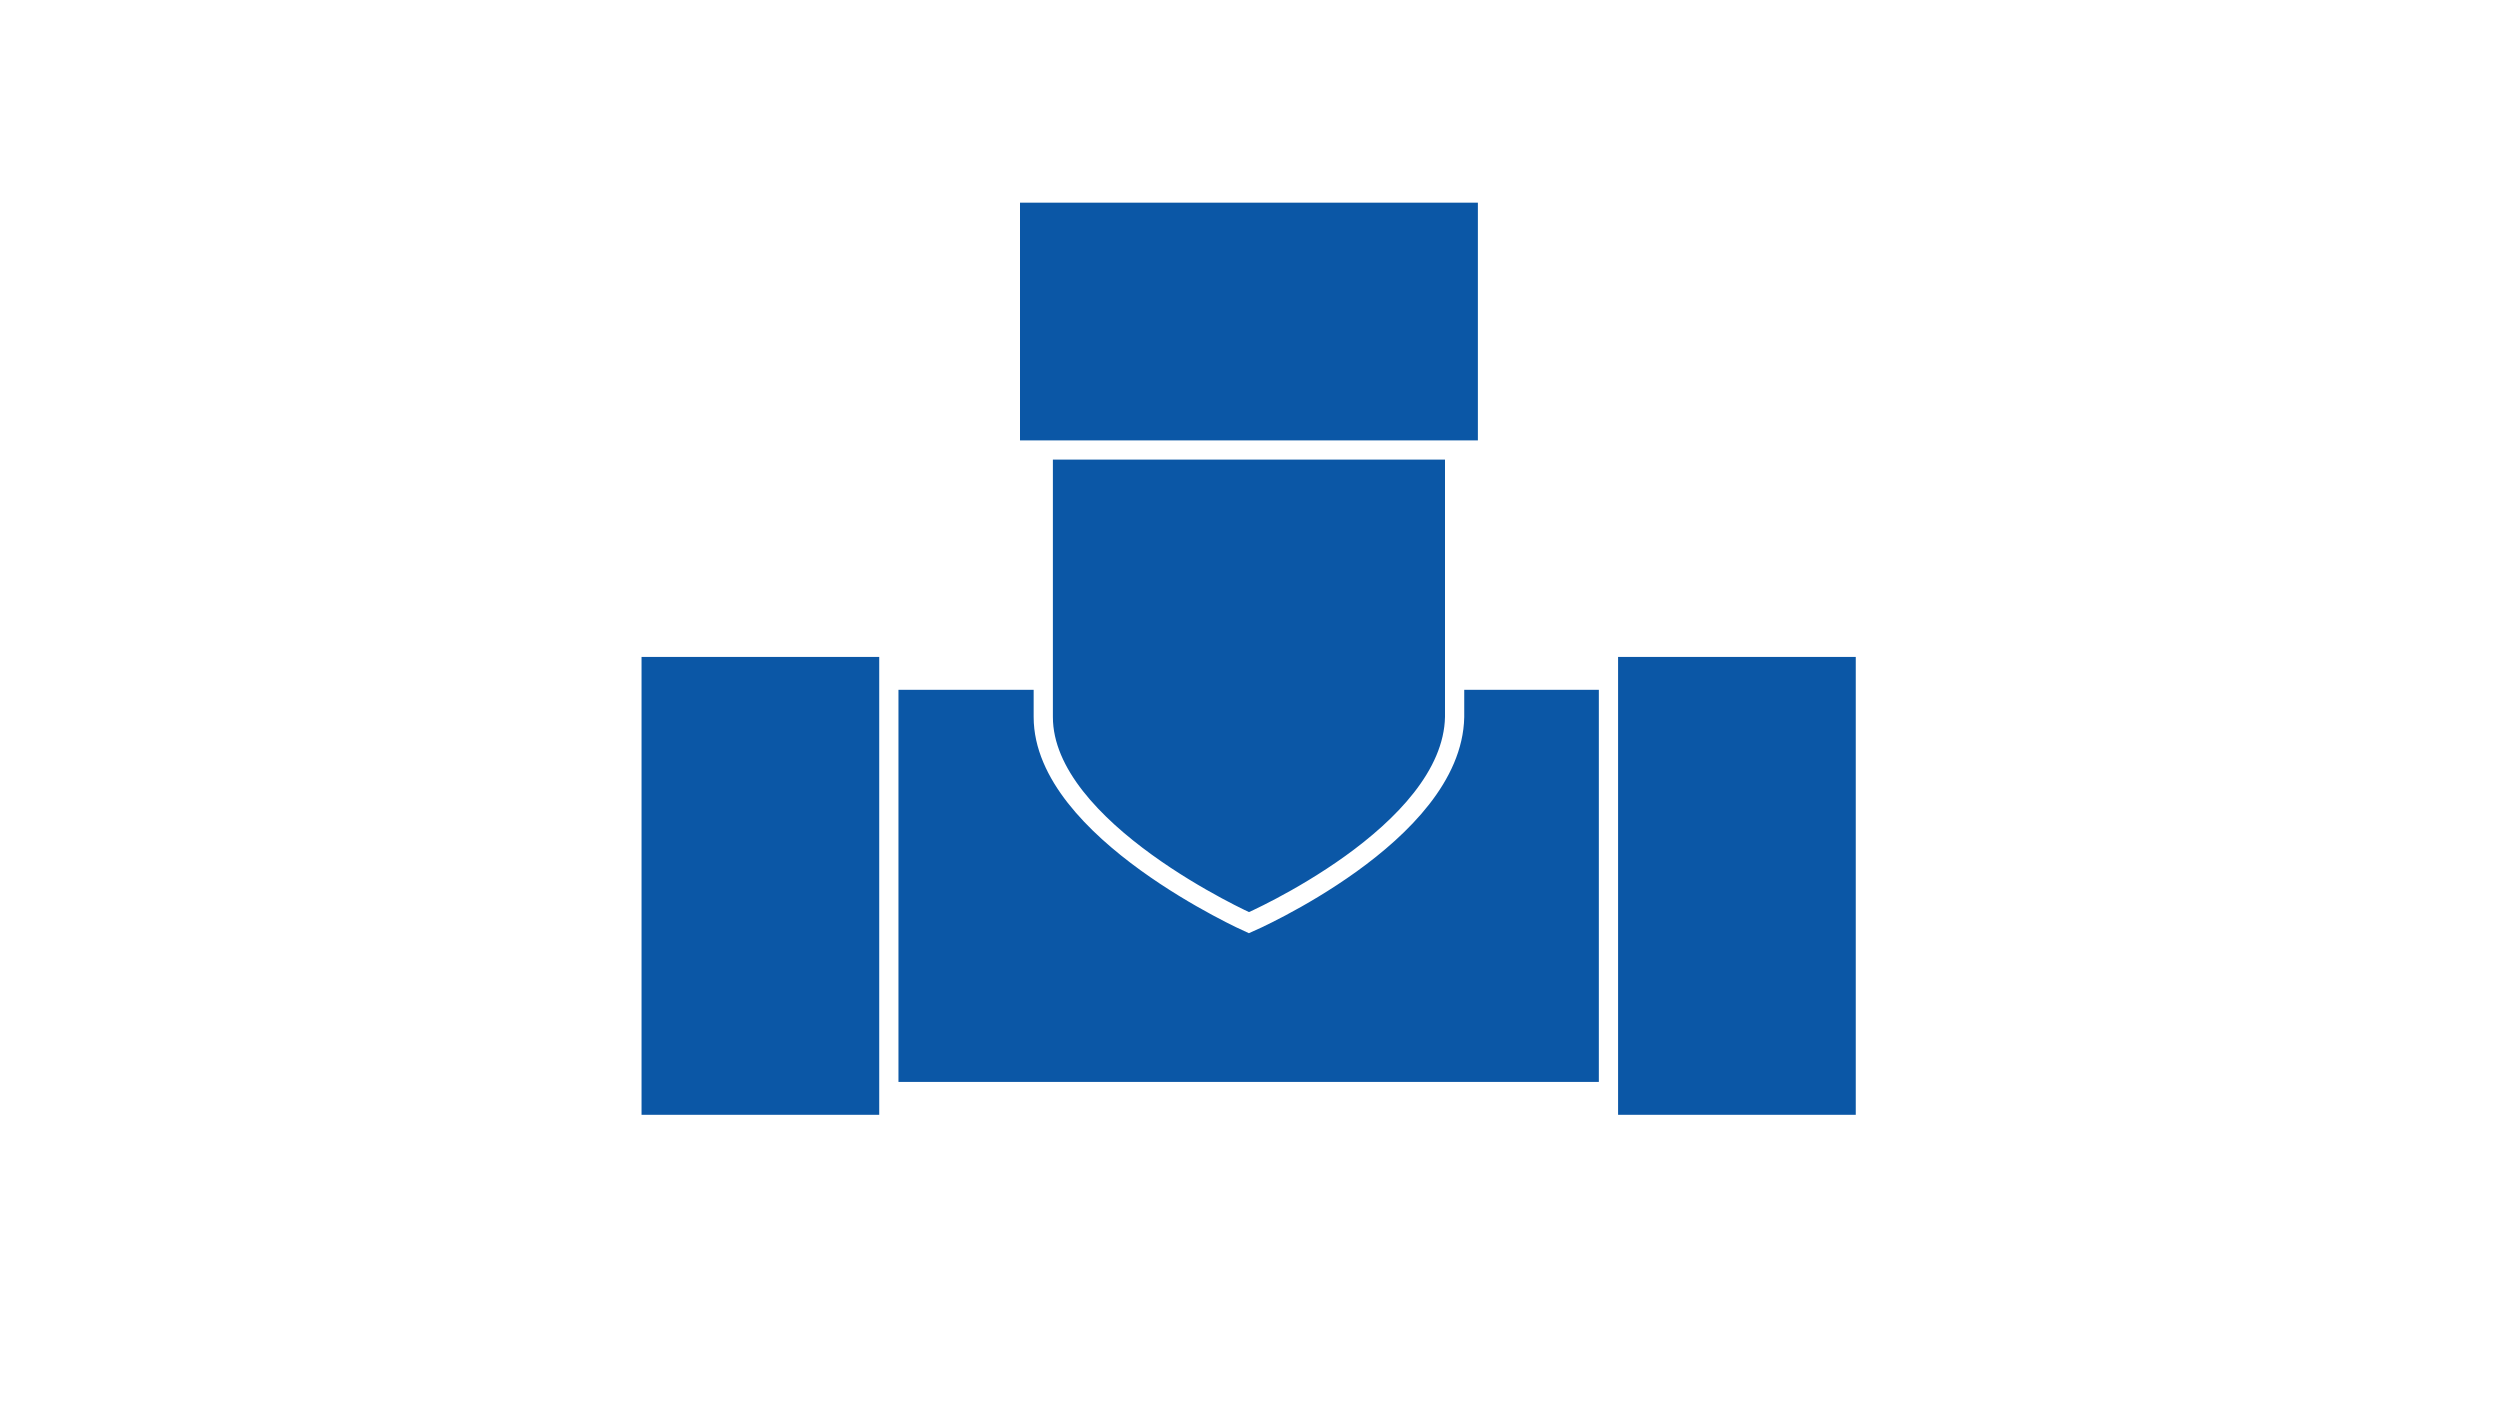 <?xml version="1.0" encoding="UTF-8"?>
<svg xmlns="http://www.w3.org/2000/svg" viewBox="0 0 260 146.19">
  <defs>
    <style>
      .cls-1 {
        fill: #fff;
      }

      .cls-2 {
        fill: #0b57a6;
        stroke: #fff;
        stroke-miterlimit: 10;
        stroke-width: 2px;
      }
    </style>
  </defs>
  <g id="_イラストピン" data-name="イラストピン">
    <rect class="cls-1" width="260" height="146.19"/>
  </g>
  <g id="_文字" data-name="文字">
    <g>
      <rect class="cls-2" x="73.43" y="70.74" width="112.93" height="42.78"/>
      <rect class="cls-2" x="65.72" y="67.32" width="26.72" height="49.62"/>
      <rect class="cls-2" x="167.28" y="67.32" width="26.72" height="49.62"/>
      <g>
        <path class="cls-2" d="M151.28,27.73v46.84c-.24,12.18-21.39,21.39-21.39,21.39h0s-21.39-9.58-21.39-21.39V27.73h42.78Z"/>
        <rect class="cls-2" x="116.53" y="8.63" width="26.72" height="49.62" transform="translate(96.45 163.33) rotate(-90)"/>
      </g>
    </g>
  </g>
</svg>